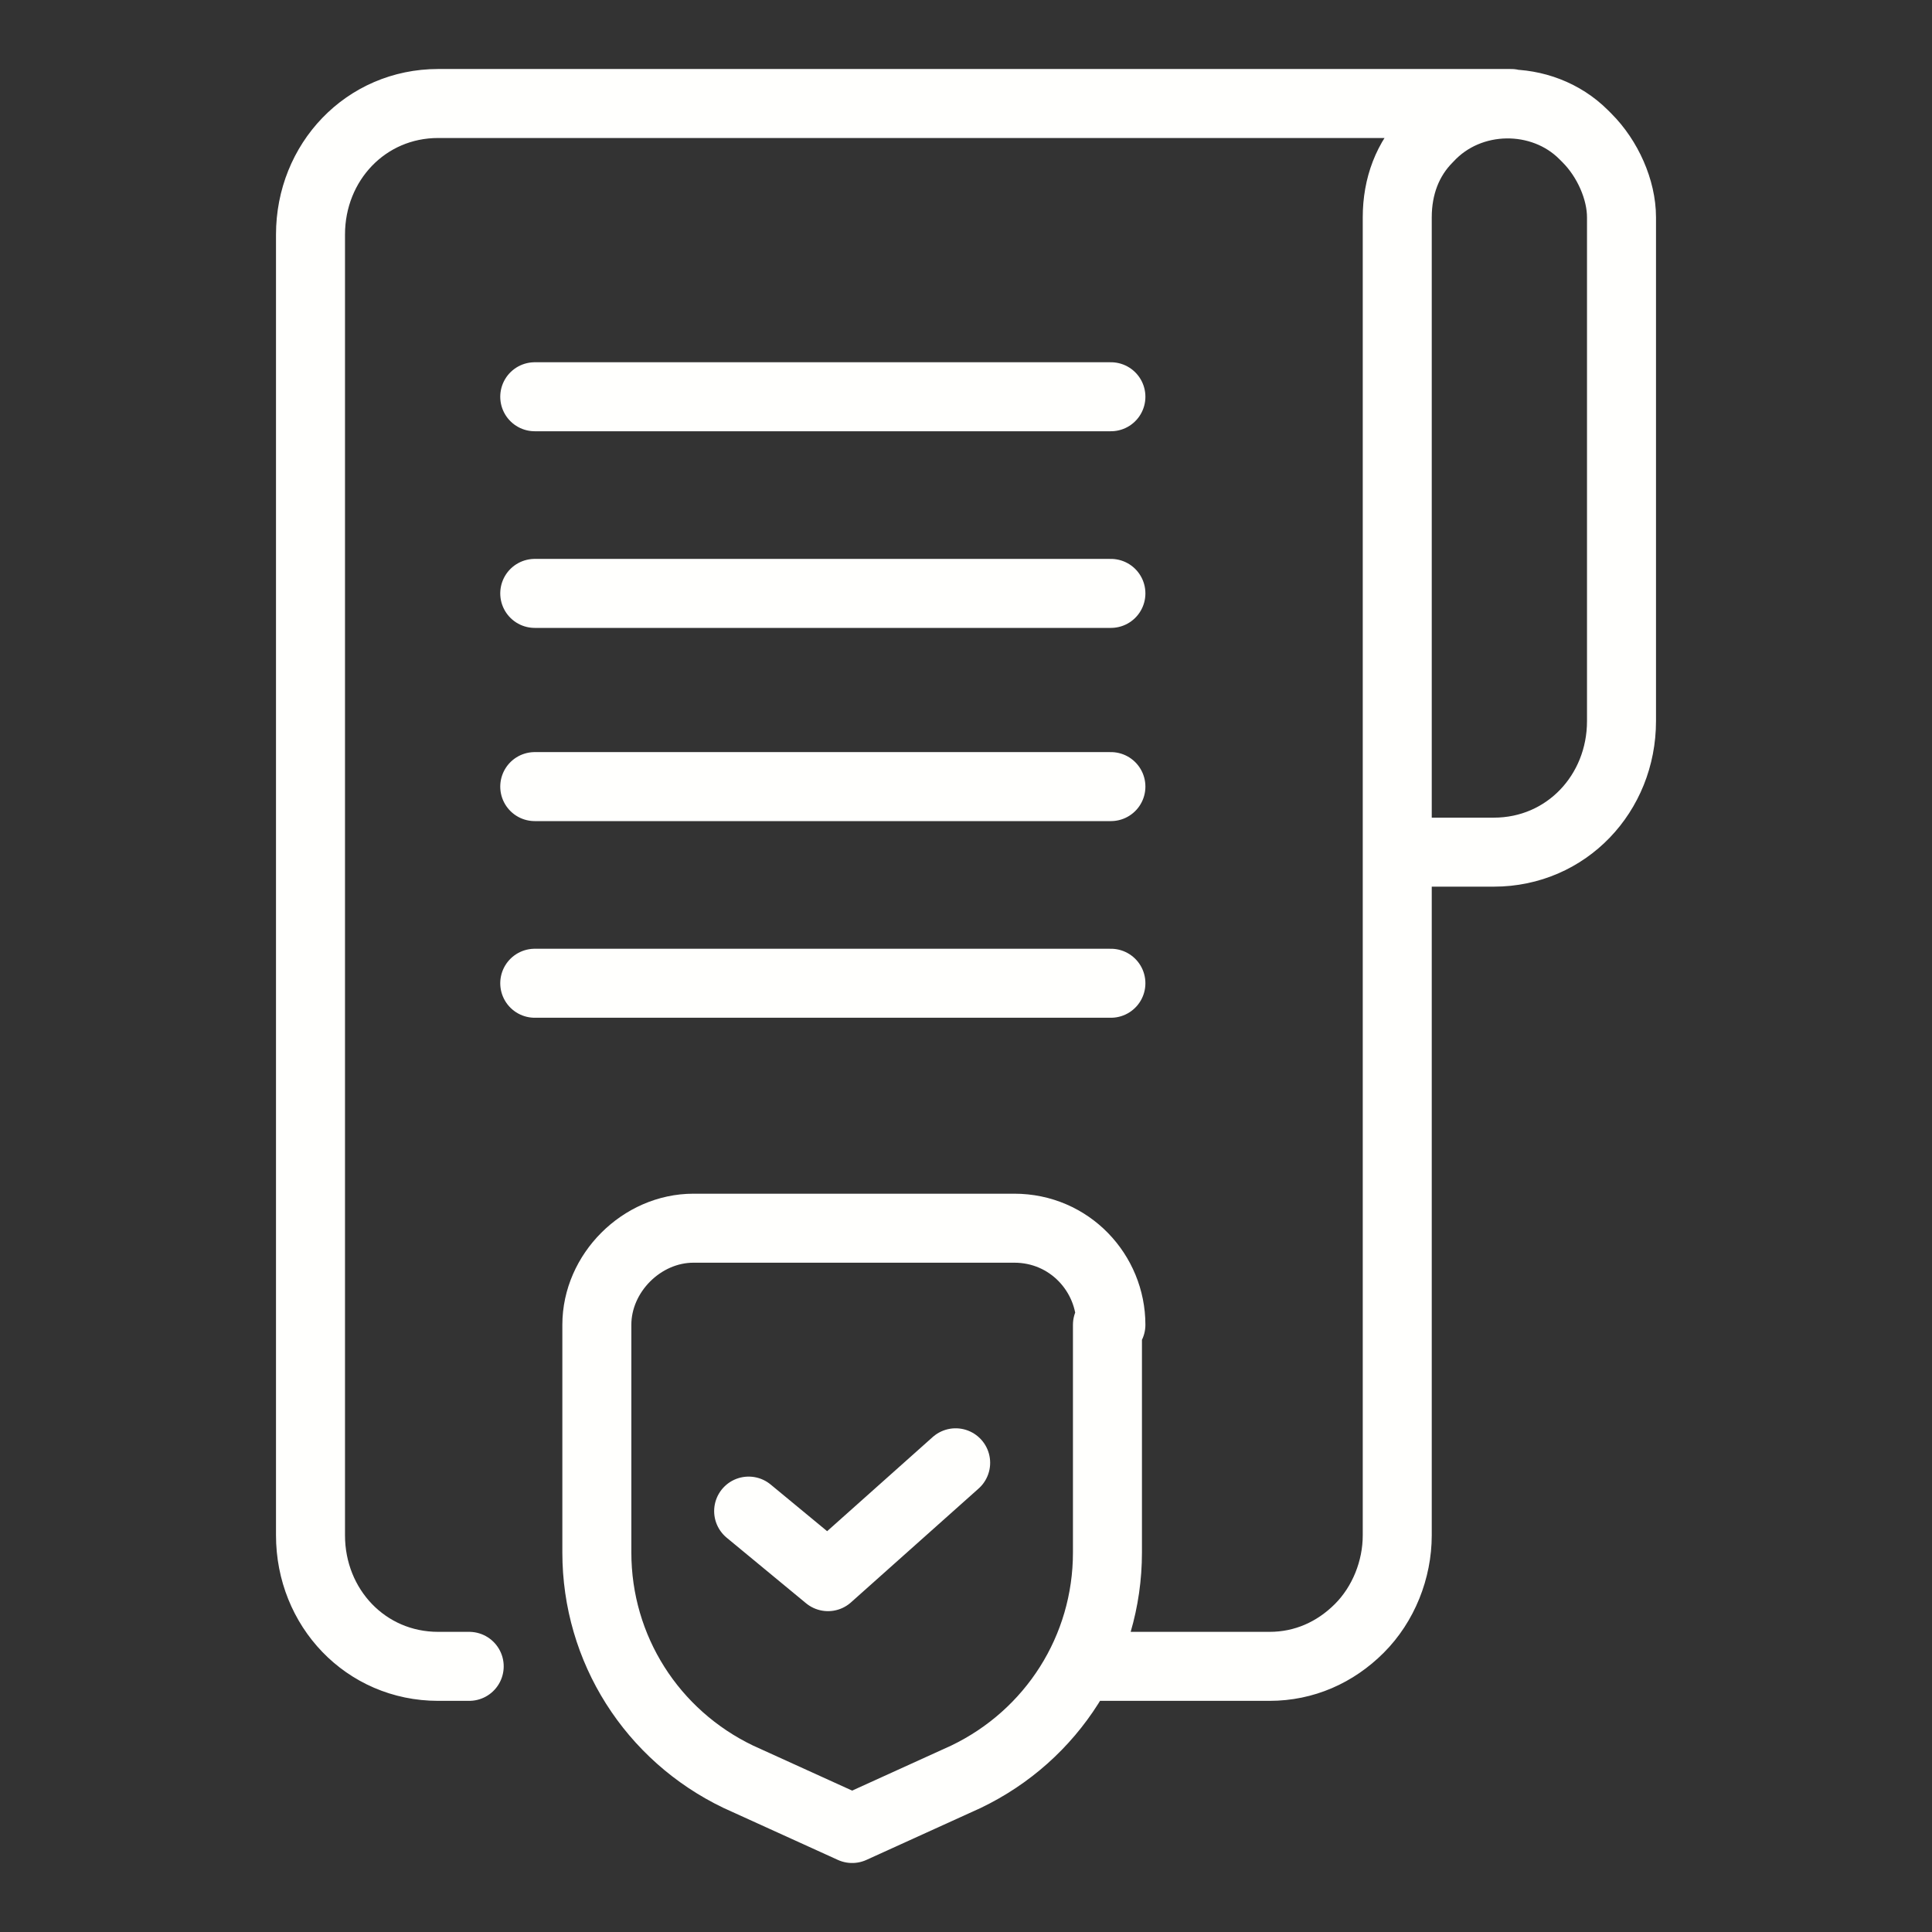 <?xml version="1.0" encoding="utf-8"?>
<!-- Generator: Adobe Illustrator 27.9.0, SVG Export Plug-In . SVG Version: 6.00 Build 0)  -->
<svg version="1.1" id="Layer_1" xmlns="http://www.w3.org/2000/svg" xmlns:xlink="http://www.w3.org/1999/xlink" x="0px" y="0px"
	 viewBox="0 0 56 56" style="enable-background:new 0 0 56 56;" xml:space="preserve">
<rect x="0" y="0" width="56" height="56" fill="#333333" stroke="none"/>
<style type="text/css">
	.st0{fill:none;stroke:#FFFFFD;stroke-width:2;stroke-linecap:round;stroke-linejoin:round;}
</style>
<path id="Model-Portfolios" class="st0" d="M21.7,43.8l2.3,1.9l3.7-3.3 M32.2,38.4c0-1.5-1.2-2.8-2.8-2.8c0,0,0,0,0,0h-9.3
	c-1.5,0-2.8,1.3-2.8,2.8V45c0,2.8,1.6,5.3,4.1,6.5l3.3,1.5l3.3-1.5c2.5-1.2,4.1-3.7,4.1-6.5V38.4z M15.5,28.5h16.7 M15.5,22.8h16.7
	 M15.5,17.2h16.7 M15.5,11.5h16.7 M31.7,48.3h5.1c1,0,1.9-0.4,2.6-1.1c0.7-0.7,1.1-1.7,1.1-2.7V6.3c0-0.9,0.3-1.7,0.9-2.3
	c1.2-1.3,3.3-1.3,4.5-0.1c0,0,0,0,0.1,0.1c0.6,0.6,1,1.5,1,2.3v14.6c0,2.1-1.6,3.8-3.7,3.8c0,0,0,0,0,0h-2.7 M43.8,3H12.7
	C10.6,3,9,4.7,9,6.8v37.7c0,2.1,1.6,3.8,3.7,3.8h0.9"/>
</svg>
